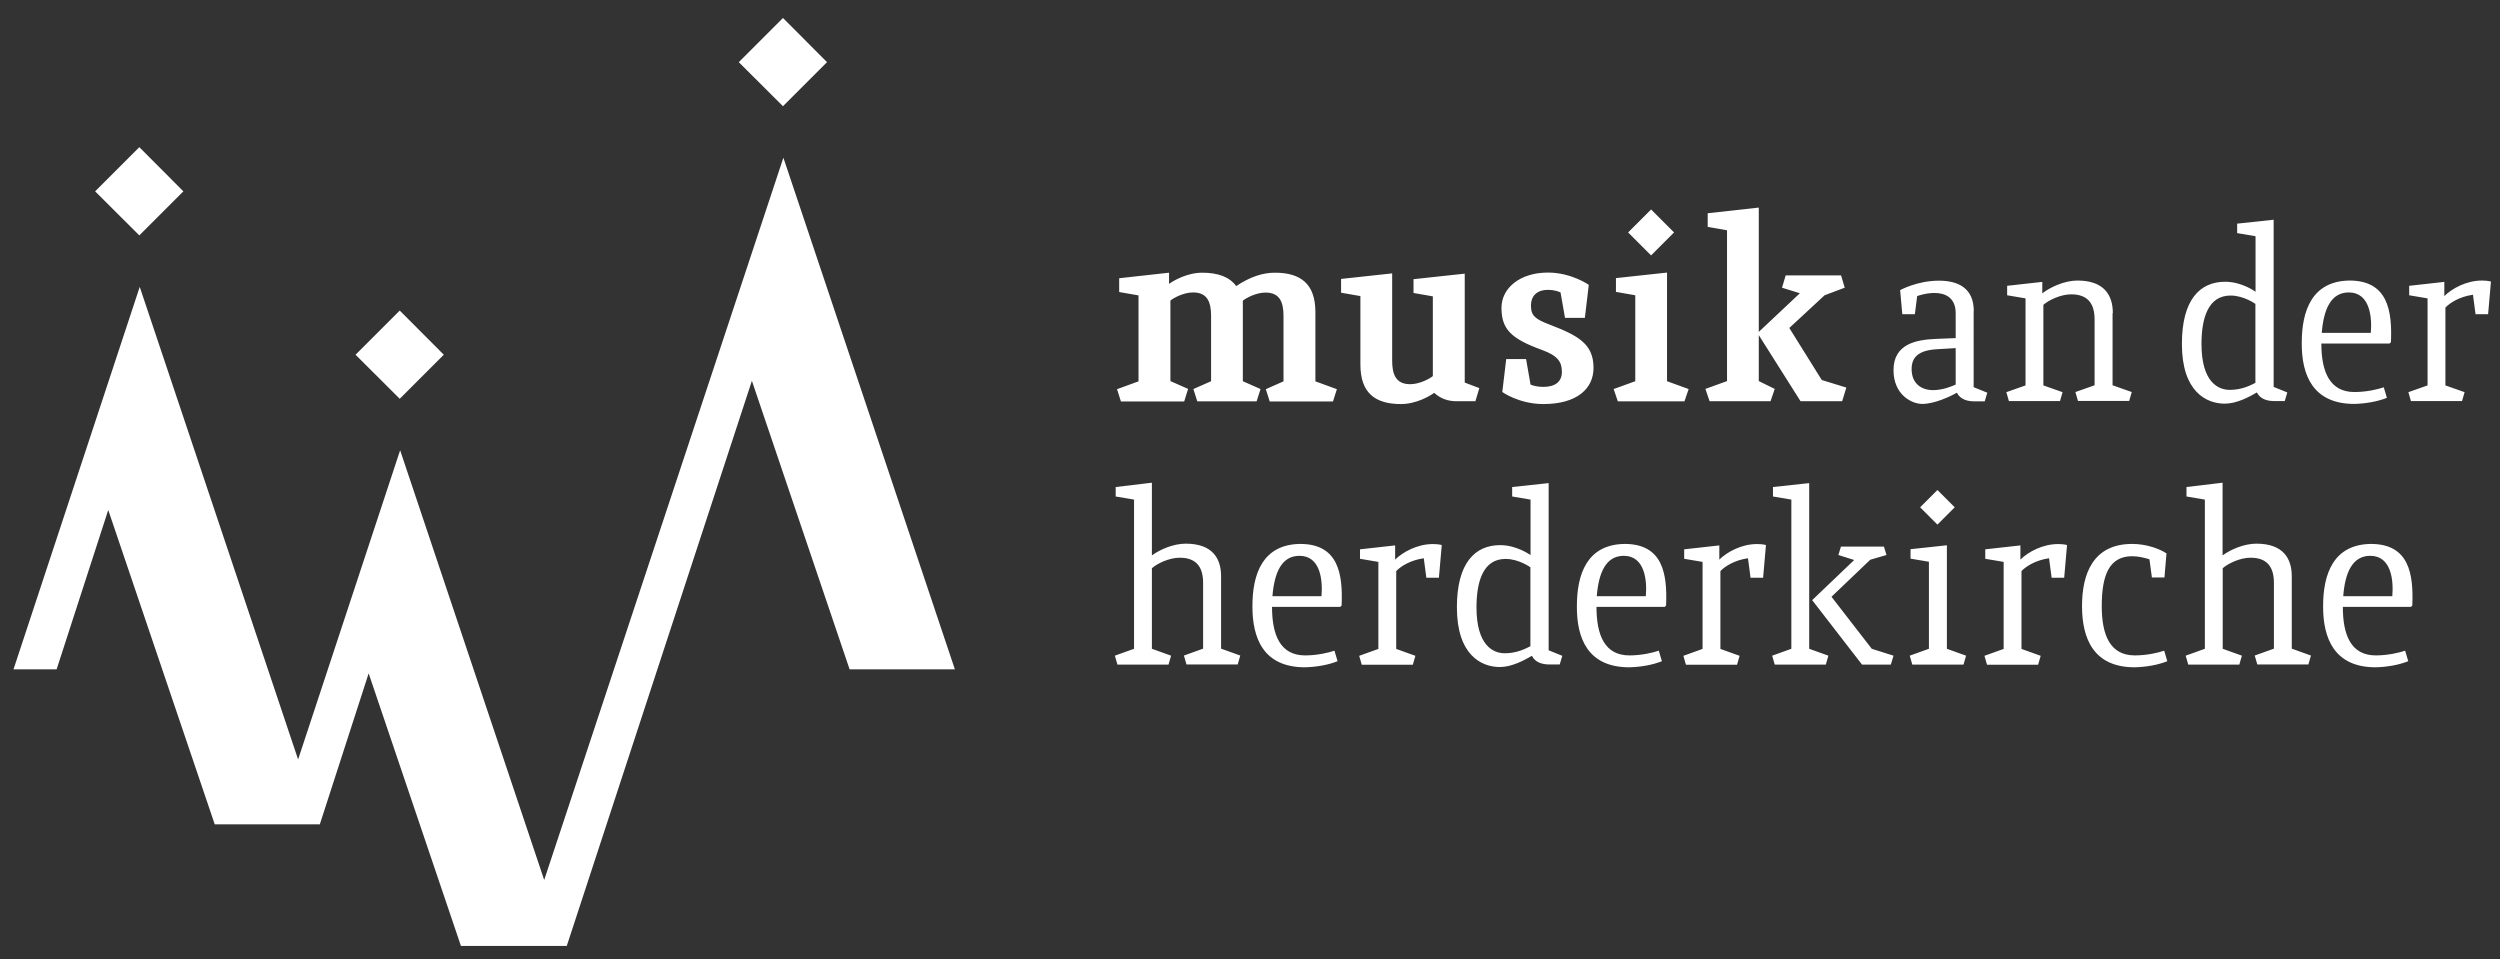 <?xml version="1.0" encoding="utf-8"?>
<!-- Generator: Adobe Illustrator 23.0.1, SVG Export Plug-In . SVG Version: 6.00 Build 0)  -->
<svg version="1.1" id="Ebene_1" xmlns="http://www.w3.org/2000/svg" xmlns:xlink="http://www.w3.org/1999/xlink" x="0px" y="0px"
	 viewBox="0 0 185 71" style="enable-background:new 0 0 185 71;" xml:space="preserve">
<rect x="0" y="0" width="185" height="71" fill="#333333" stroke="none"/>
<style type="text/css">
	.st0{fill:#FFFFFF;}
	.st1{clip-path:url(#SVGID_2_);fill:#FFFFFF;}
</style>
<path class="st0" d="M122.18,18.9l1.7-1.7l-1.7-1.7l-1.7,1.7L122.18,18.9z M144.65,37.54l-1.28-1.28l-1.28,1.28l1.28,1.28
	L144.65,37.54z"/>
<path class="st0" d="M26.31,26.25l3.27,3.26l3.26-3.26l-3.26-3.27L26.31,26.25z M40.27,65.12l-10.66-31.8L22.06,56.2L10.34,21.23
	L1,49.53h3.19l3.82-11.79L15.89,61h7.78l0-0.01l3.61-11.16L34.11,70h7.83l13.7-41.82l7.23,21.35h7.79L57.97,11.67L40.27,65.12z
	 M7.04,14.16l3.27,3.26l3.26-3.26l-3.26-3.27L7.04,14.16z M57.94,1.33L54.67,4.6l3.27,3.26L61.2,4.6L57.94,1.33z"/>
<g>
	<defs>
		<rect id="SVGID_1_" x="1" y="1.33" width="183.35" height="68.67"/>
	</defs>
	<clipPath id="SVGID_2_">
		<use xlink:href="#SVGID_1_"  style="overflow:visible;"/>
	</clipPath>
	<path class="st1" d="M175.4,41.13c1.57,0,1.73,1.84,1.63,2.99h-3.63C173.53,42.37,174.08,41.13,175.4,41.13 M175.8,49.38
		c0.83-0.02,1.71-0.17,2.41-0.45l-0.23-0.78c-0.43,0.15-1.28,0.35-2.17,0.35c-1.82,0-2.44-1.47-2.44-3.59h5.04l0.1-0.1
		c0.1-2.33-0.23-4.56-3.07-4.56c-2.77,0.04-3.53,2.23-3.53,4.6C171.9,47.24,172.74,49.38,175.8,49.38 M161.8,36.04v0.7l1.36,0.23
		v11.04l-1.42,0.51l0.19,0.66h3.78l0.19-0.66l-1.42-0.51v-5.96c0.39-0.35,1.28-0.78,2.06-0.78c1.22,0,1.73,0.68,1.73,1.86v4.87
		l-1.42,0.51l0.19,0.66h3.78l0.19-0.66l-1.42-0.51v-5.36c0-1.3-0.62-2.41-2.62-2.41c-0.91,0-1.9,0.43-2.5,0.87v-5.38L161.8,36.04z
		 M157.97,49.38c0.83-0.02,1.71-0.17,2.41-0.45l-0.23-0.78c-0.43,0.15-1.28,0.35-2.17,0.35c-1.82,0-2.45-1.47-2.45-3.65
		c0-2.23,0.52-3.69,2.25-3.69c0.45,0,0.95,0.12,1.28,0.23l0.18,1.34h0.93l0.15-1.78c-0.46-0.31-1.44-0.7-2.54-0.7
		c-2.89,0-3.71,2.21-3.71,4.6C154.07,47.24,154.91,49.38,157.97,49.38 M152.3,40.26c-1.15,0-2.21,0.58-2.79,1.15v-1.05l-2.6,0.29
		v0.7l1.36,0.23v6.44l-1.42,0.51l0.19,0.66h3.78l0.19-0.66l-1.42-0.51v-5.76c0.33-0.35,1.05-0.81,2.04-0.95l0.19,1.44h0.93
		l0.21-2.41C152.97,40.33,152.72,40.26,152.3,40.26 M144.08,40.35l-2.7,0.29v0.7l1.36,0.23v6.44l-1.42,0.51l0.19,0.66h3.79
		l0.19-0.66l-1.42-0.51V40.35z M131.2,36.04v0.7l1.36,0.23v11.04l-1.42,0.51l0.19,0.66h3.78l0.19-0.66l-1.42-0.51V35.75L131.2,36.04
		z M135.53,44.16l2.87-2.74l1.2-0.35l-0.19-0.62h-3.18l-0.19,0.62l1.17,0.37l-3.11,2.97l3.69,4.77h2.13l0.2-0.66l-1.61-0.51
		L135.53,44.16z M130.02,40.26c-1.15,0-2.21,0.58-2.79,1.15v-1.05l-2.6,0.29v0.7l1.36,0.23v6.44l-1.42,0.51l0.19,0.66h3.78
		l0.19-0.66l-1.42-0.51v-5.76c0.33-0.35,1.05-0.81,2.04-0.95l0.19,1.44h0.93l0.21-2.41C130.7,40.33,130.45,40.26,130.02,40.26
		 M120.16,41.13c1.57,0,1.73,1.84,1.63,2.99h-3.63C118.3,42.37,118.84,41.13,120.16,41.13 M120.57,49.38
		c0.83-0.02,1.71-0.17,2.41-0.45l-0.23-0.78c-0.43,0.15-1.28,0.35-2.17,0.35c-1.82,0-2.44-1.47-2.44-3.59h5.05l0.1-0.1
		c0.1-2.33-0.23-4.56-3.07-4.56c-2.78,0.04-3.53,2.23-3.53,4.6C116.67,47.24,117.5,49.38,120.57,49.38 M109.26,44.95
		c0-1.88,0.47-3.59,2.15-3.59c0.99,0,1.84,0.62,1.84,0.62v5.84c-0.37,0.19-1.01,0.52-1.88,0.52
		C110.5,48.35,109.26,47.77,109.26,44.95 M111.9,36.04v0.7l1.36,0.23v4.11c0,0-0.99-0.74-2.25-0.74c-1.86,0-3.2,1.32-3.2,4.6
		c0,3.53,1.81,4.42,3.18,4.42c0.87,0,1.79-0.49,2.37-0.83c0.25,0.5,0.78,0.64,1.3,0.64h0.76l0.19-0.64l-1.01-0.41V35.75L111.9,36.04
		z M106.03,40.26c-1.14,0-2.21,0.58-2.79,1.15v-1.05l-2.6,0.29v0.7l1.36,0.23v6.44l-1.42,0.51l0.19,0.66h3.78l0.19-0.66l-1.42-0.51
		v-5.76c0.33-0.35,1.05-0.81,2.04-0.95l0.19,1.44h0.93l0.21-2.41C106.71,40.33,106.45,40.26,106.03,40.26 M96.16,41.13
		c1.57,0,1.73,1.84,1.63,2.99h-3.63C94.3,42.37,94.84,41.13,96.16,41.13 M96.57,49.38c0.83-0.02,1.71-0.17,2.41-0.45l-0.23-0.78
		c-0.43,0.15-1.28,0.35-2.17,0.35c-1.82,0-2.45-1.47-2.45-3.59h5.05l0.1-0.1c0.1-2.33-0.23-4.56-3.07-4.56
		c-2.78,0.04-3.53,2.23-3.53,4.6C92.67,47.24,93.5,49.38,96.57,49.38 M82.56,36.04v0.7l1.36,0.23v11.04l-1.42,0.51l0.19,0.66h3.78
		l0.19-0.66l-1.42-0.51v-5.96c0.39-0.35,1.28-0.78,2.06-0.78c1.22,0,1.73,0.68,1.73,1.86v4.87l-1.42,0.51l0.19,0.66h3.79l0.19-0.66
		l-1.42-0.51v-5.36c0-1.3-0.62-2.41-2.62-2.41c-0.91,0-1.9,0.43-2.5,0.87v-5.38L82.56,36.04z"/>
	<path class="st1" d="M183.67,20.76c-1.15,0-2.21,0.58-2.79,1.15v-1.05l-2.6,0.29v0.7l1.36,0.23v6.44l-1.42,0.5l0.19,0.66h3.78
		l0.19-0.66l-1.42-0.5v-5.76c0.33-0.35,1.05-0.81,2.04-0.95l0.19,1.44h0.93l0.21-2.41C184.35,20.84,184.1,20.76,183.67,20.76
		 M173.81,21.64c1.57,0,1.73,1.84,1.63,2.99h-3.63C171.95,22.88,172.49,21.64,173.81,21.64 M174.22,29.89
		c0.83-0.02,1.71-0.17,2.41-0.45l-0.23-0.78c-0.43,0.15-1.28,0.35-2.17,0.35c-1.82,0-2.45-1.48-2.45-3.59h5.05l0.1-0.1
		c0.1-2.33-0.23-4.56-3.07-4.56c-2.77,0.04-3.53,2.23-3.53,4.6C170.31,27.75,171.15,29.89,174.22,29.89 M162.91,25.46
		c0-1.88,0.47-3.59,2.15-3.59c0.99,0,1.84,0.62,1.84,0.62v5.84c-0.37,0.19-1.01,0.52-1.88,0.52
		C164.15,28.86,162.91,28.28,162.91,25.46 M165.55,16.55v0.7l1.36,0.23v4.11c0,0-0.99-0.74-2.25-0.74c-1.86,0-3.2,1.32-3.2,4.6
		c0,3.53,1.8,4.42,3.18,4.42c0.87,0,1.79-0.49,2.37-0.83c0.25,0.5,0.78,0.64,1.3,0.64h0.76l0.19-0.64l-1.01-0.41V16.26L165.55,16.55
		z M156.35,23.17c0-1.3-0.62-2.41-2.62-2.41c-0.95,0-2.02,0.49-2.6,0.95v-0.85l-2.6,0.29v0.7l1.36,0.23v6.44l-1.42,0.5l0.19,0.66
		h3.78l0.19-0.66l-1.42-0.5v-5.96c0.39-0.35,1.28-0.78,2.06-0.78c1.22,0,1.73,0.68,1.73,1.86v4.87l-1.42,0.5l0.19,0.66h3.79
		l0.19-0.66l-1.42-0.5V23.17z M141.46,27.31c0-0.87,0.5-1.4,1.92-1.47l1.34-0.08v2.7c-0.27,0.12-0.95,0.41-1.69,0.41
		C142.16,28.86,141.46,28.37,141.46,27.31 M146.06,23.02c0-1.69-1.14-2.25-2.58-2.25c-1.61,0-2.87,0.7-2.87,0.7l0.16,1.78h0.93
		l0.17-1.34c0,0,0.6-0.23,1.28-0.23c0.76,0,1.57,0.31,1.57,1.5v1.84l-1.48,0.06c-1.44,0.06-3.12,0.37-3.12,2.31
		c0,1.82,1.34,2.5,2.13,2.5c0.87,0,2.02-0.52,2.56-0.83c0.25,0.5,0.78,0.64,1.3,0.64h0.76l0.19-0.64l-1.01-0.41V23.02z
		 M130.16,15.36l-3.79,0.42v1.01l1.43,0.25V28.2l-1.6,0.58l0.31,0.91h4.51l0.31-0.91l-1.18-0.58v-3.4l3.09,4.89h3.08l0.31-1.01
		l-1.82-0.56l-2.4-3.85l2.61-2.42l1.49-0.56l-0.27-0.91h-4.1l-0.27,0.91l1.32,0.41l-3.04,2.86V15.36z M123.37,20.17l-3.79,0.41v1.02
		l1.43,0.25v6.36l-1.6,0.58l0.31,0.91h4.93l0.31-0.91l-1.6-0.58V20.17z M114.72,24.04c-1.12-0.42-1.43-0.68-1.43-1.43
		c0-0.66,0.39-1.16,1.26-1.16c0.52,0,0.85,0.15,0.93,0.19l0.33,1.88h1.47l0.29-2.44c0,0-1.28-0.91-3.02-0.91
		c-2.09,0-3.44,1.16-3.44,2.61c0,1.57,0.7,2.28,2.98,3.11c1.22,0.44,1.49,0.91,1.49,1.64c0,0.7-0.48,1.1-1.37,1.1
		c-0.39,0-0.75-0.08-0.95-0.17l-0.33-1.89h-1.47l-0.29,2.44c0,0,1.24,0.89,3.04,0.89c2.51,0,3.71-1.16,3.71-2.67
		C117.93,25.45,116.77,24.83,114.72,24.04 M103.03,20.23l-3.79,0.41v1.02l1.43,0.25v5.07c0,2.09,1.08,2.92,3,2.92
		c1.14,0,2.15-0.6,2.46-0.83c0.48,0.44,1.04,0.62,1.64,0.62h1.41l0.29-0.97l-1.08-0.41v-8.06l-3.79,0.41v1.02l1.43,0.25v5.9
		c-0.23,0.19-0.97,0.6-1.68,0.6c-1.06,0-1.33-0.73-1.33-1.74V20.23z M87.92,28.78l-1.31-0.58v-5.96c0.23-0.19,0.97-0.6,1.68-0.6
		c1.06,0,1.33,0.72,1.33,1.74v4.83l-1.31,0.58l0.29,0.91h4.39l0.29-0.91l-1.31-0.58v-5.96c0.23-0.19,0.97-0.6,1.68-0.6
		c1.06,0,1.33,0.72,1.33,1.74v4.83l-1.31,0.58l0.29,0.91h4.68l0.29-0.91l-1.59-0.58v-5.12c0-2.09-1.08-2.92-3-2.92
		c-0.91,0-1.84,0.31-2.86,0.99c-0.5-0.68-1.35-0.99-2.51-0.99c-1.14,0-2.15,0.6-2.46,0.83v-0.83l-3.69,0.41v1.02l1.43,0.25v6.36
		l-1.59,0.58l0.29,0.91h4.68L87.92,28.78z"/>
</g>
</svg>
